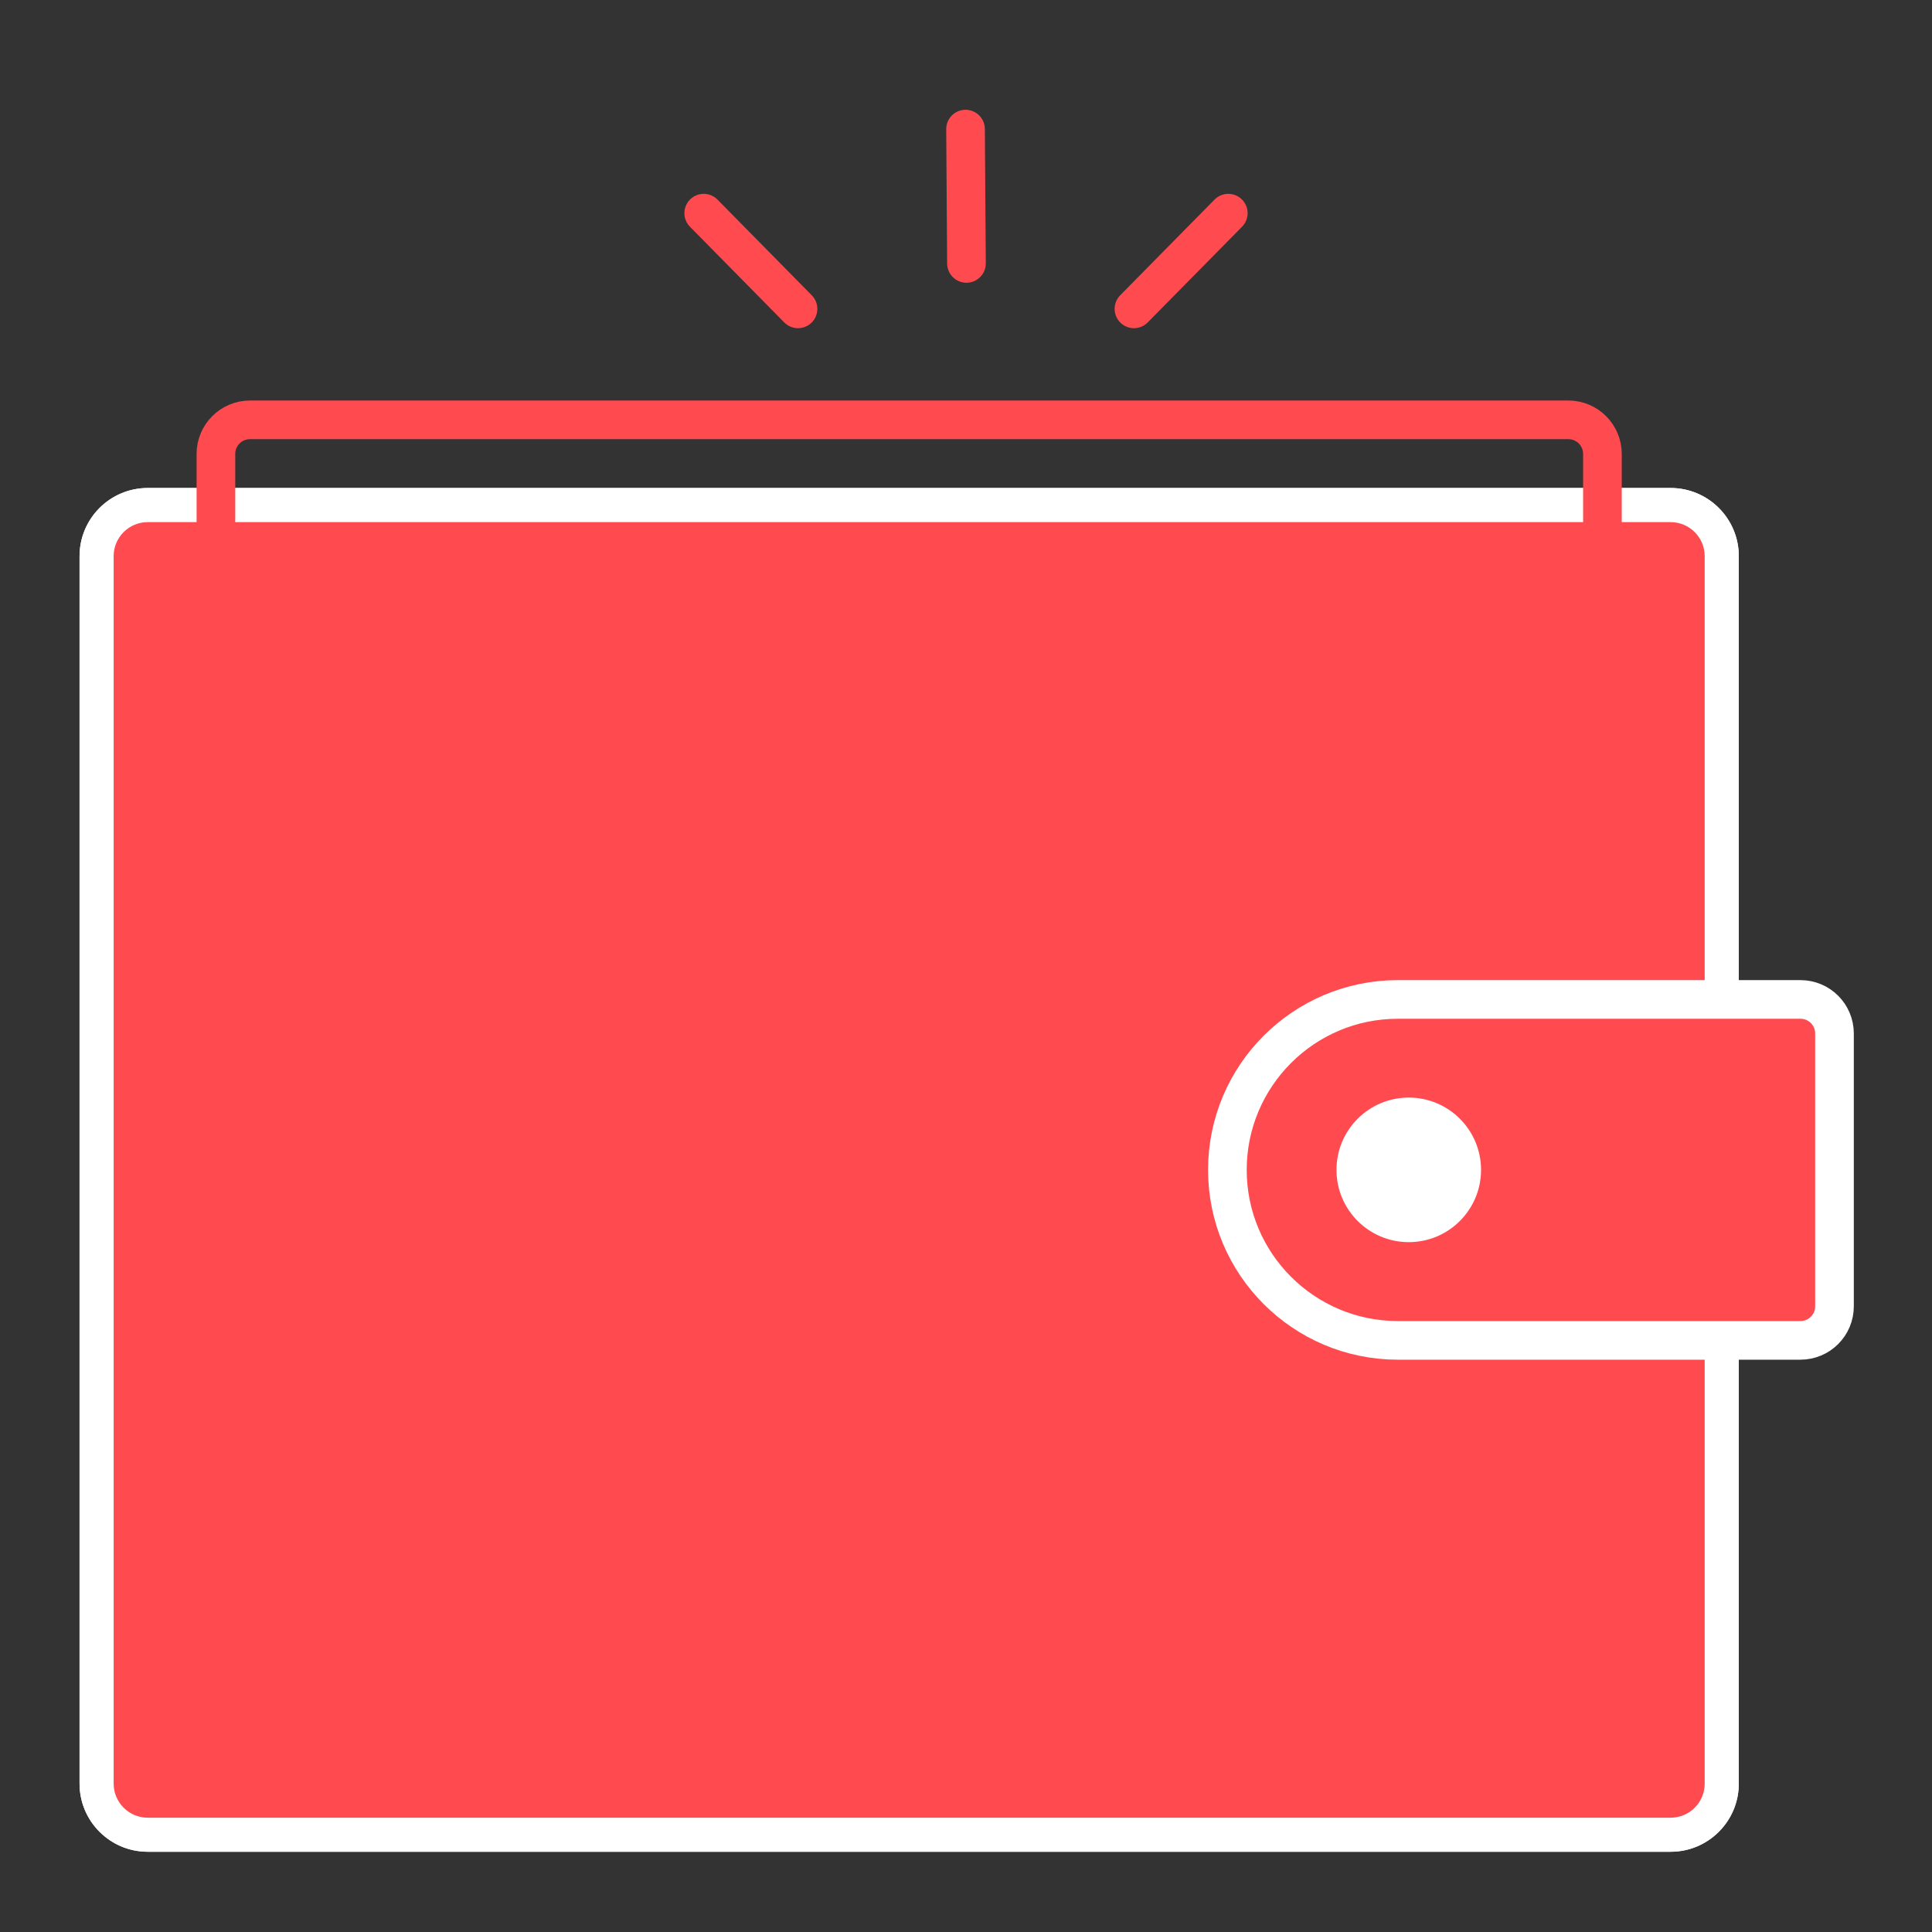 <?xml version="1.0" encoding="UTF-8"?> <svg xmlns="http://www.w3.org/2000/svg" width="75" height="75" viewBox="0 0 75 75" fill="none"><rect x="0" y="0" width="75" height="75" fill="#333333" stroke="none"/><path d="M67.5 69.239V21.591C67.5 20.13 66.315 18.944 64.853 18.944L5.735 18.944C4.273 18.944 3.088 20.13 3.088 21.591V69.239C3.088 70.7 4.273 71.885 5.735 71.885H64.853C66.315 71.885 67.5 70.7 67.5 69.239Z" fill="white"></path><path d="M67.5 69.239V21.591C67.5 20.13 66.315 18.944 64.853 18.944L5.735 18.944C4.273 18.944 3.088 20.13 3.088 21.591V69.239C3.088 70.7 4.273 71.885 5.735 71.885H64.853C66.315 71.885 67.5 70.7 67.5 69.239Z" fill="white"></path><path d="M64.853 20.269H5.735C5.004 20.269 4.412 20.861 4.412 21.592V69.239C4.412 69.97 5.004 70.563 5.735 70.563H64.853C65.584 70.563 66.176 69.97 66.176 69.239V21.592C66.176 20.861 65.584 20.269 64.853 20.269Z" fill="#FF4B50"></path><path d="M62.206 57.327V17.621C62.206 16.89 61.613 16.298 60.882 16.298L9.706 16.298C8.975 16.298 8.382 16.89 8.382 17.621V57.327C8.382 58.058 8.975 58.651 9.706 58.651H60.882C61.613 58.651 62.206 58.058 62.206 57.327Z" stroke="#FF4B50" stroke-width="1.5" stroke-miterlimit="10"></path><path d="M54.265 38.798H69.891C70.624 38.798 71.215 39.389 71.215 40.121V50.71C71.215 51.442 70.624 52.033 69.891 52.033H54.265C50.612 52.033 47.647 49.068 47.647 45.416C47.647 41.763 50.612 38.798 54.265 38.798Z" fill="#FF4B50" stroke="white" stroke-width="1.5" stroke-miterlimit="10"></path><path d="M54.688 48.22C56.238 48.22 57.494 46.964 57.494 45.414C57.494 43.865 56.238 42.608 54.688 42.608C53.139 42.608 51.882 43.865 51.882 45.414C51.882 46.964 53.139 48.22 54.688 48.22Z" fill="white"></path><path d="M37.482 5.012L37.518 10.226" stroke="#FF4B50" stroke-width="1.5" stroke-miterlimit="10" stroke-linecap="round"></path><path d="M47.682 8.275L44.02 11.99" stroke="#FF4B50" stroke-width="1.5" stroke-miterlimit="10" stroke-linecap="round"></path><path d="M27.318 8.275L30.979 11.99" stroke="#FF4B50" stroke-width="1.5" stroke-miterlimit="10" stroke-linecap="round"></path></svg> 